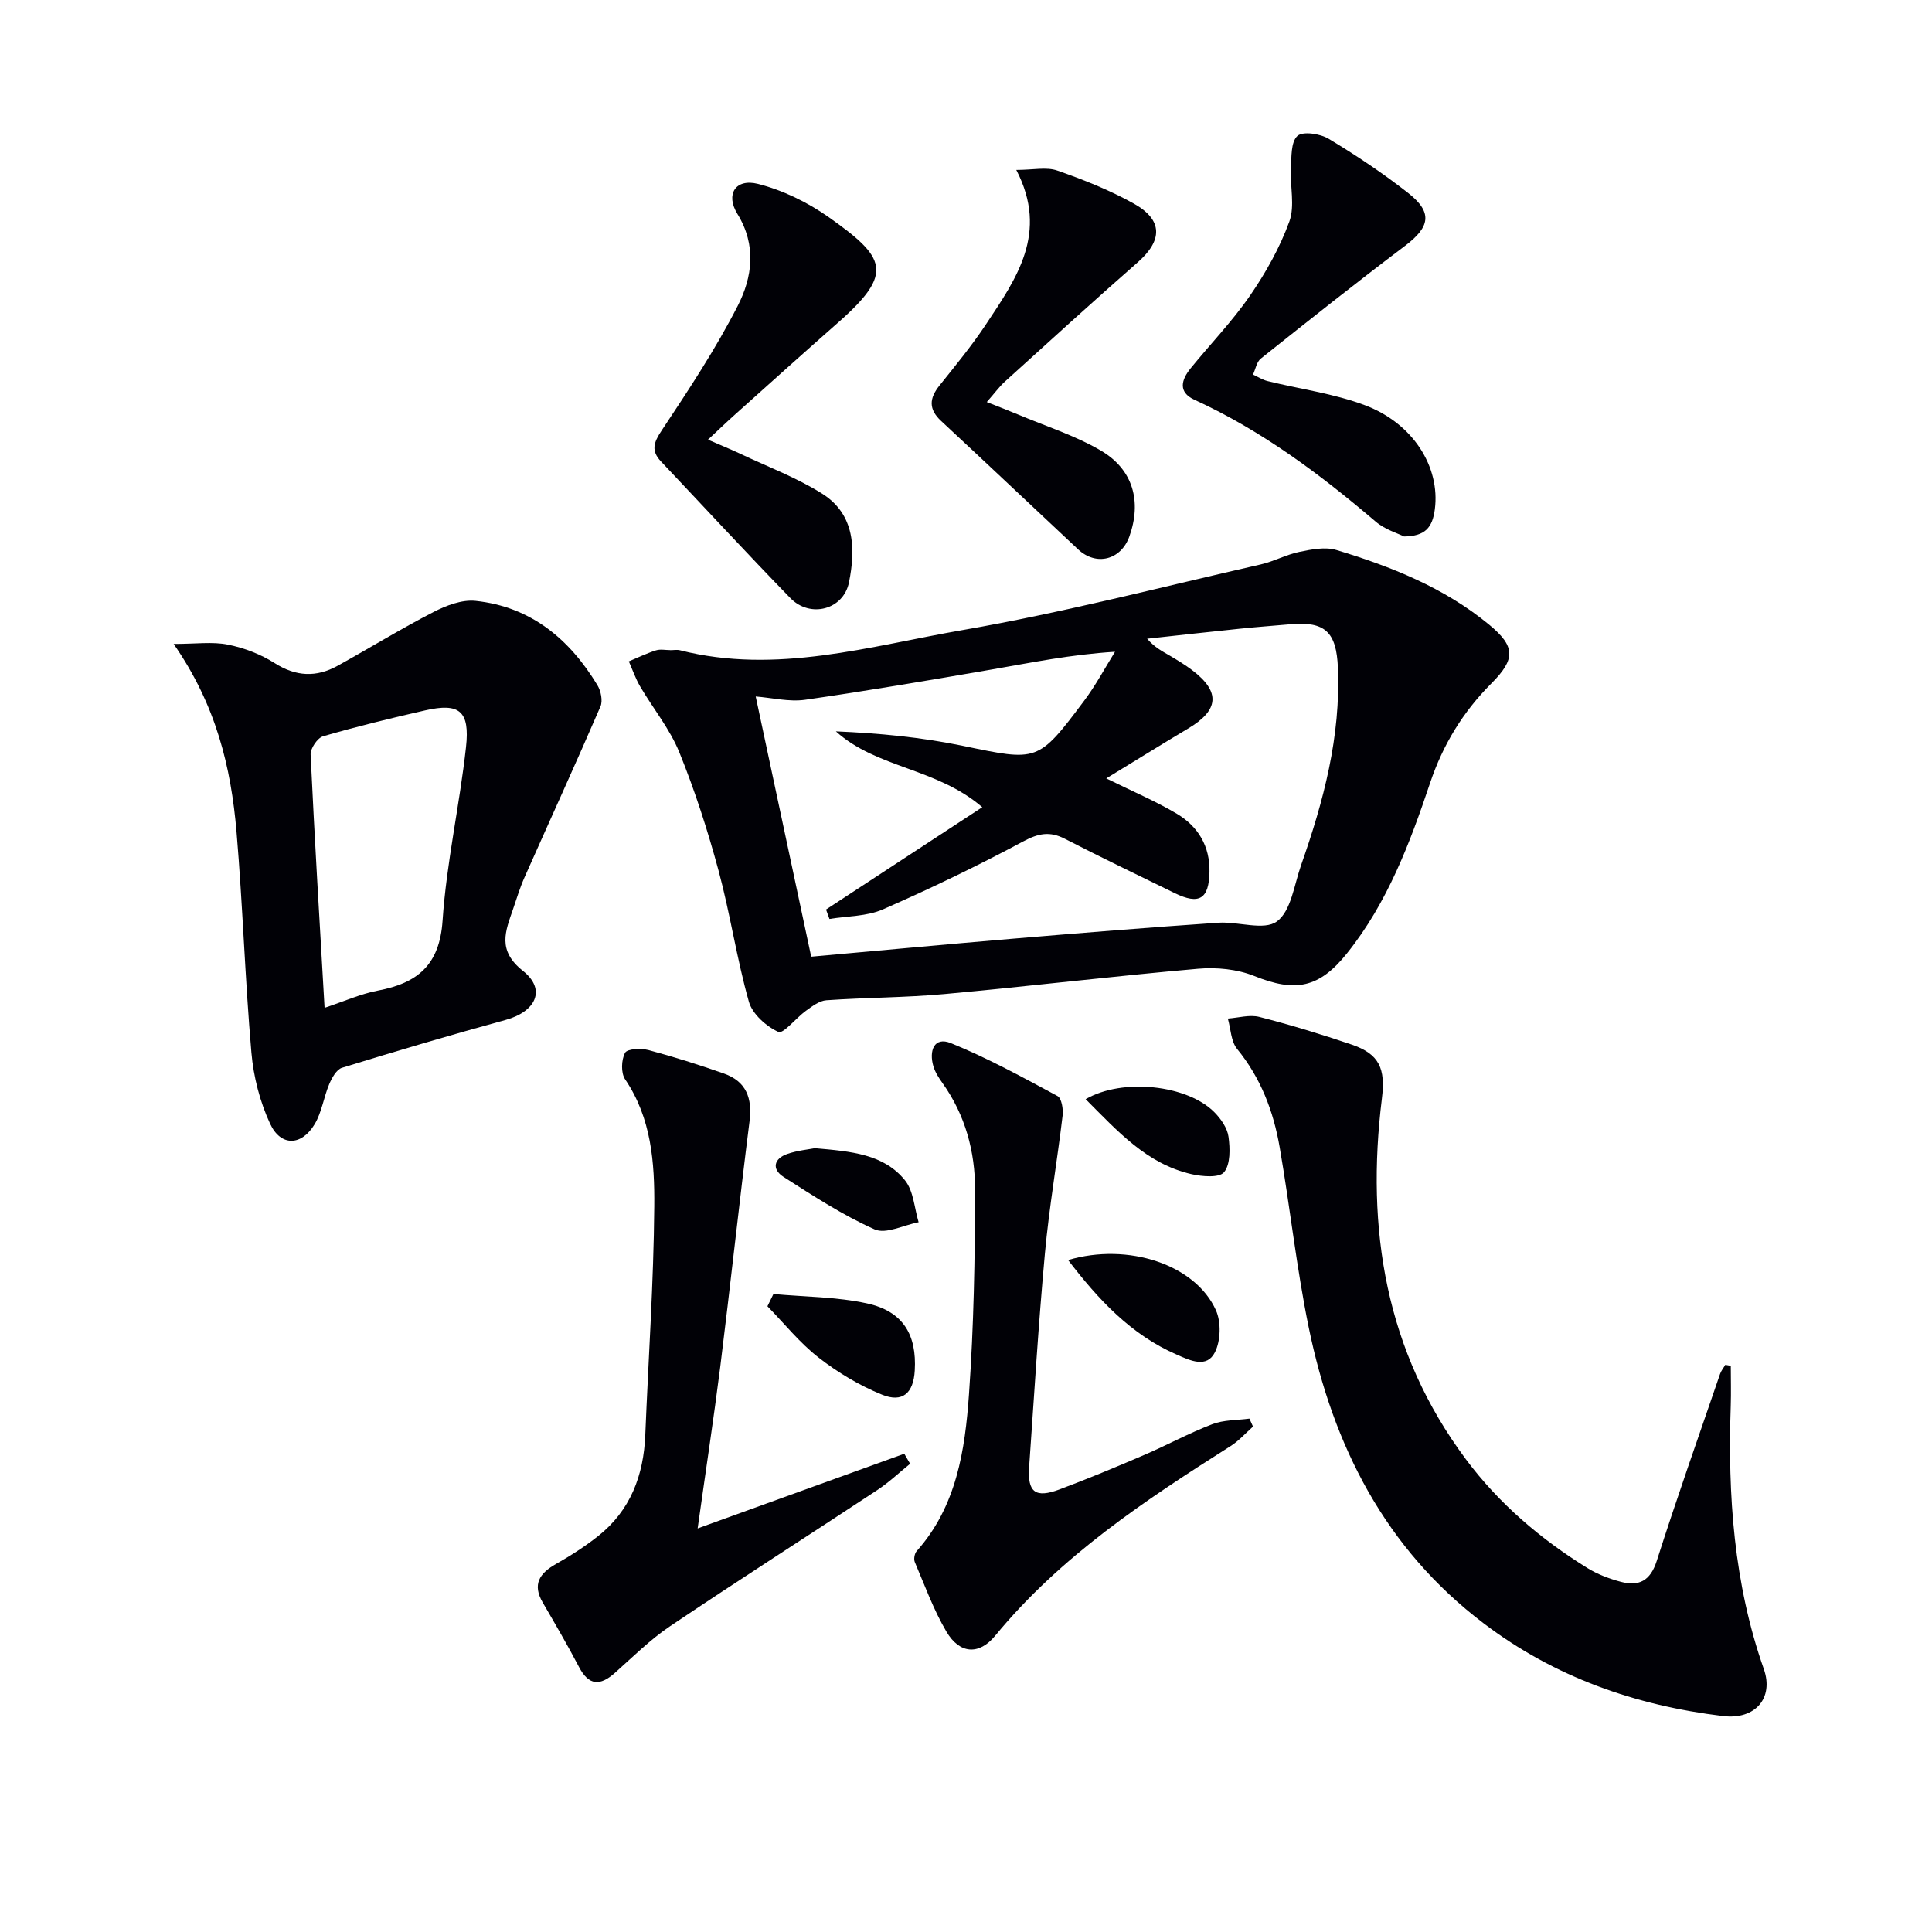 <svg enable-background="new 0 0 400 400" viewBox="0 0 400 400" xmlns="http://www.w3.org/2000/svg"><g fill="#010106"><path d="m138.79 134.61c.67 0 1.37-.14 1.99.02 19.97 5.07 39.27-.85 58.56-4.19 20.72-3.59 41.15-8.92 61.68-13.58 2.72-.62 5.27-2.04 8-2.6 2.49-.51 5.34-1.09 7.66-.39 11.33 3.42 22.29 7.77 31.58 15.42 5.48 4.51 5.59 7.12.51 12.21-5.87 5.88-10.03 12.68-12.69 20.62-4.18 12.46-8.81 24.76-17.17 35.22-5.8 7.26-10.73 8.15-19.22 4.73-3.54-1.42-7.82-1.84-11.66-1.5-17.52 1.53-35 3.64-52.52 5.24-8.11.74-16.28.71-24.41 1.28-1.46.1-2.95 1.25-4.24 2.18-2.03 1.46-4.7 4.85-5.7 4.38-2.52-1.16-5.39-3.7-6.11-6.25-2.52-8.92-3.86-18.16-6.27-27.11-2.25-8.32-4.9-16.58-8.14-24.55-1.96-4.84-5.43-9.05-8.1-13.61-.96-1.63-1.58-3.46-2.35-5.2 1.87-.78 3.7-1.67 5.62-2.28.91-.29 1.98-.05 2.98-.05zm90.25 26.55c5.51 2.72 10.25 4.72 14.63 7.33 4.38 2.62 6.85 6.69 6.74 12.04-.11 5.6-2.12 6.86-7.2 4.38-7.6-3.72-15.23-7.38-22.75-11.25-3.13-1.61-5.48-1.13-8.62.55-9.48 5.08-19.19 9.76-29.04 14.07-3.34 1.46-7.36 1.37-11.07 1.98-.24-.65-.47-1.3-.71-1.95 10.68-7 21.37-13.99 32.35-21.19-9.51-8.18-21.84-8.04-30.31-15.7 8.96.38 17.7 1.22 26.25 2.99 15.55 3.22 15.55 3.49 25.19-9.38 2.37-3.17 4.25-6.71 6.35-10.09-9.17.57-17.27 2.24-25.41 3.65-12.89 2.23-25.8 4.43-38.75 6.29-3.31.47-6.81-.41-10.23-.68 3.9 18.28 7.69 36.06 11.49 53.87 13.87-1.24 27.72-2.54 41.58-3.71 14.23-1.2 28.46-2.35 42.7-3.32 4.12-.28 9.45 1.69 12.13-.26 2.94-2.14 3.58-7.57 5.01-11.64 4.66-13.23 8.23-26.67 7.63-40.91-.31-7.35-2.63-9.62-9.8-8.99-3.48.31-6.96.56-10.43.92-6.43.66-12.84 1.38-19.27 2.08 1.58 1.83 3.2 2.63 4.75 3.54 1.57.93 3.14 1.88 4.59 2.98 5.91 4.49 5.55 8.3-.93 12.12-5.53 3.29-11.01 6.72-16.87 10.28z"/><path d="m358.34 282.78c0 2.75.08 5.5-.01 8.25-.63 18.55.63 36.85 6.86 54.56 2.08 5.92-1.75 10.51-8.44 9.7-18.11-2.18-34.91-8.05-49.57-19.19-20.39-15.47-31.19-36.77-36.22-61.25-2.53-12.34-3.87-24.92-6.02-37.34-1.28-7.43-3.91-14.34-8.81-20.34-1.28-1.57-1.31-4.17-1.92-6.29 2.18-.15 4.51-.86 6.53-.34 6.42 1.64 12.78 3.58 19.06 5.71 5.82 1.97 7.07 5 6.31 11.17-3.34 27.01.72 52.39 17.41 74.74 6.85 9.17 15.45 16.5 25.16 22.5 2.08 1.29 4.49 2.19 6.87 2.83 3.75 1 6.13-.16 7.46-4.32 4.14-12.96 8.68-25.8 13.1-38.68.23-.69.73-1.28 1.1-1.92.38.07.76.14 1.13.21z"/><path d="m35.95 133.32c4.63 0 8.04-.5 11.22.14 3.36.67 6.79 1.98 9.68 3.82 4.43 2.82 8.64 3 13.05.56 6.63-3.67 13.1-7.65 19.83-11.12 2.64-1.36 5.9-2.61 8.71-2.32 11.44 1.2 19.46 7.89 25.25 17.46.72 1.19 1.14 3.23.63 4.41-5.12 11.85-10.49 23.59-15.73 35.39-.94 2.11-1.61 4.35-2.36 6.54-1.58 4.6-3.34 8.55 2.04 12.81 4.89 3.87 2.67 8.44-3.61 10.16-11.34 3.1-22.62 6.44-33.85 9.9-1.14.35-2.09 2.08-2.64 3.37-1.15 2.72-1.54 5.84-3.03 8.32-2.72 4.53-7.02 4.64-9.22-.11-2.11-4.55-3.44-9.72-3.87-14.73-1.32-15.21-1.79-30.49-3.08-45.71-1.14-13.33-4.2-26.2-13.02-38.89zm31.25 75.34c4.12-1.37 7.5-2.9 11.04-3.57 8.18-1.55 12.77-5.27 13.39-14.47.81-12.03 3.53-23.92 4.85-35.93.83-7.52-1.38-9.22-8.42-7.62-7.1 1.61-14.18 3.34-21.17 5.37-1.17.34-2.64 2.52-2.58 3.79.81 17.24 1.85 34.46 2.89 52.43z"/><path d="m144.44 316.44c14.71-5.32 28.74-10.39 42.78-15.46.4.69.81 1.39 1.21 2.08-2.26 1.83-4.39 3.85-6.81 5.45-14.28 9.42-28.7 18.63-42.89 28.18-4.11 2.76-7.69 6.34-11.41 9.65-3.09 2.75-5.41 2.68-7.45-1.22-2.36-4.51-4.93-8.91-7.49-13.31-2.21-3.79-.69-6.07 2.74-8.01 3.02-1.71 5.98-3.61 8.7-5.76 6.72-5.32 9.44-12.6 9.78-20.97.64-15.76 1.73-31.51 1.86-47.28.08-9.06-.58-18.27-6.03-26.32-.9-1.32-.8-4.04-.02-5.5.46-.85 3.32-.97 4.88-.56 5.25 1.4 10.45 3.05 15.58 4.85 4.65 1.63 5.92 5.11 5.31 9.91-2.14 16.93-3.95 33.89-6.06 50.82-1.37 10.83-3.02 21.61-4.68 33.45z"/><path d="m259.42 295.36c-1.52 1.35-2.9 2.93-4.6 4.01-17.75 11.25-35.22 22.8-48.78 39.29-3.35 4.07-7.36 3.79-10.09-.84-2.67-4.52-4.48-9.55-6.55-14.41-.26-.61-.06-1.76.38-2.26 8.28-9.29 10.02-20.91 10.84-32.52.99-14.05 1.24-28.17 1.26-42.27.01-7.89-2.01-15.49-6.74-22.11-.76-1.07-1.52-2.24-1.89-3.48-.94-3.17.11-6.23 3.63-4.8 7.59 3.08 14.83 7.06 22.06 10.95.86.46 1.22 2.72 1.06 4.06-1.13 9.51-2.79 18.97-3.66 28.51-1.35 14.73-2.24 29.5-3.27 44.26-.36 5.21 1.3 6.49 6.31 4.61 5.9-2.21 11.73-4.64 17.52-7.13 4.73-2.03 9.28-4.52 14.08-6.36 2.37-.91 5.12-.81 7.7-1.16.24.55.49 1.1.74 1.65z"/><path d="m290.69 111.07c-1.27-.65-3.93-1.42-5.85-3.06-11.56-9.85-23.63-18.87-37.54-25.24-3.47-1.59-2.7-4.17-.78-6.53 4.09-5.03 8.64-9.74 12.3-15.06 3.27-4.75 6.17-9.94 8.13-15.33 1.18-3.26.12-7.3.32-10.98.13-2.34-.03-5.46 1.34-6.72 1.1-1.02 4.71-.48 6.47.58 5.69 3.42 11.25 7.14 16.47 11.23 5.12 4.02 4.54 7.02-.64 10.93-10.09 7.61-19.98 15.48-29.87 23.35-.87.69-1.09 2.19-1.62 3.31 1.01.46 1.97 1.09 3.02 1.35 6.73 1.66 13.73 2.58 20.16 5 10.02 3.77 15.6 12.83 14.47 21.53-.5 3.86-2.05 5.58-6.38 5.64z"/><path d="m146.58 91.03c2.66 1.16 4.73 1.99 6.75 2.95 5.67 2.68 11.64 4.92 16.91 8.24 6.77 4.28 6.93 11.43 5.53 18.36-1.15 5.67-8.04 7.46-12.13 3.25-9.05-9.3-17.85-18.84-26.77-28.27-2.1-2.22-1.57-3.9.12-6.43 5.58-8.4 11.18-16.87 15.76-25.83 3.02-5.9 3.92-12.53-.08-19.02-2.51-4.06-.38-7.38 4.25-6.21 5.13 1.3 10.25 3.79 14.6 6.85 11.88 8.39 13.68 11.58 2.05 21.82-7.11 6.26-14.16 12.6-21.22 18.93-1.73 1.54-3.39 3.14-5.77 5.36z"/><path d="m210.41 35.18c3.5 0 6.24-.65 8.48.13 5.43 1.89 10.86 4.05 15.87 6.85 6.05 3.39 5.96 7.62.78 12.16-9.24 8.1-18.33 16.39-27.44 24.64-1.19 1.07-2.14 2.4-3.8 4.28 2.59 1.03 4.5 1.75 6.37 2.54 5.78 2.44 11.87 4.36 17.25 7.51 6.71 3.93 8.47 10.55 5.91 17.76-1.74 4.89-6.86 6.21-10.62 2.69-9.46-8.85-18.86-17.76-28.35-26.57-2.64-2.45-2.48-4.69-.35-7.35 3.32-4.15 6.71-8.27 9.64-12.69 6.25-9.44 13.04-18.88 6.26-31.95z"/><path d="m221.14 260.88c12.44-3.68 26.37.94 30.61 10.41 1.09 2.44.99 6.28-.2 8.66-1.69 3.39-5.12 1.74-7.88.53-9.53-4.14-16.26-11.42-22.53-19.6z"/><path d="m160.13 267.91c6.47.6 13.09.57 19.39 1.95 7.43 1.63 10.31 6.45 9.87 13.92-.27 4.63-2.51 6.71-6.78 4.97-4.66-1.89-9.15-4.58-13.12-7.67-3.92-3.05-7.1-7.05-10.6-10.63.4-.85.82-1.7 1.24-2.54z"/><path d="m224.77 227.57c7.65-4.44 21.09-2.96 26.68 2.73 1.34 1.36 2.66 3.26 2.9 5.06.33 2.44.42 5.68-.92 7.33-.98 1.2-4.54.91-6.76.4-9.25-2.12-15.28-8.89-21.9-15.52z"/><path d="m168.7 237.72c7.58.66 14.25 1.22 18.65 6.63 1.8 2.21 1.95 5.76 2.84 8.7-3.08.58-6.76 2.53-9.11 1.48-6.6-2.94-12.74-6.96-18.86-10.87-2.46-1.57-2.04-3.77.79-4.75 2.13-.73 4.45-.94 5.69-1.19z"/></g></svg>